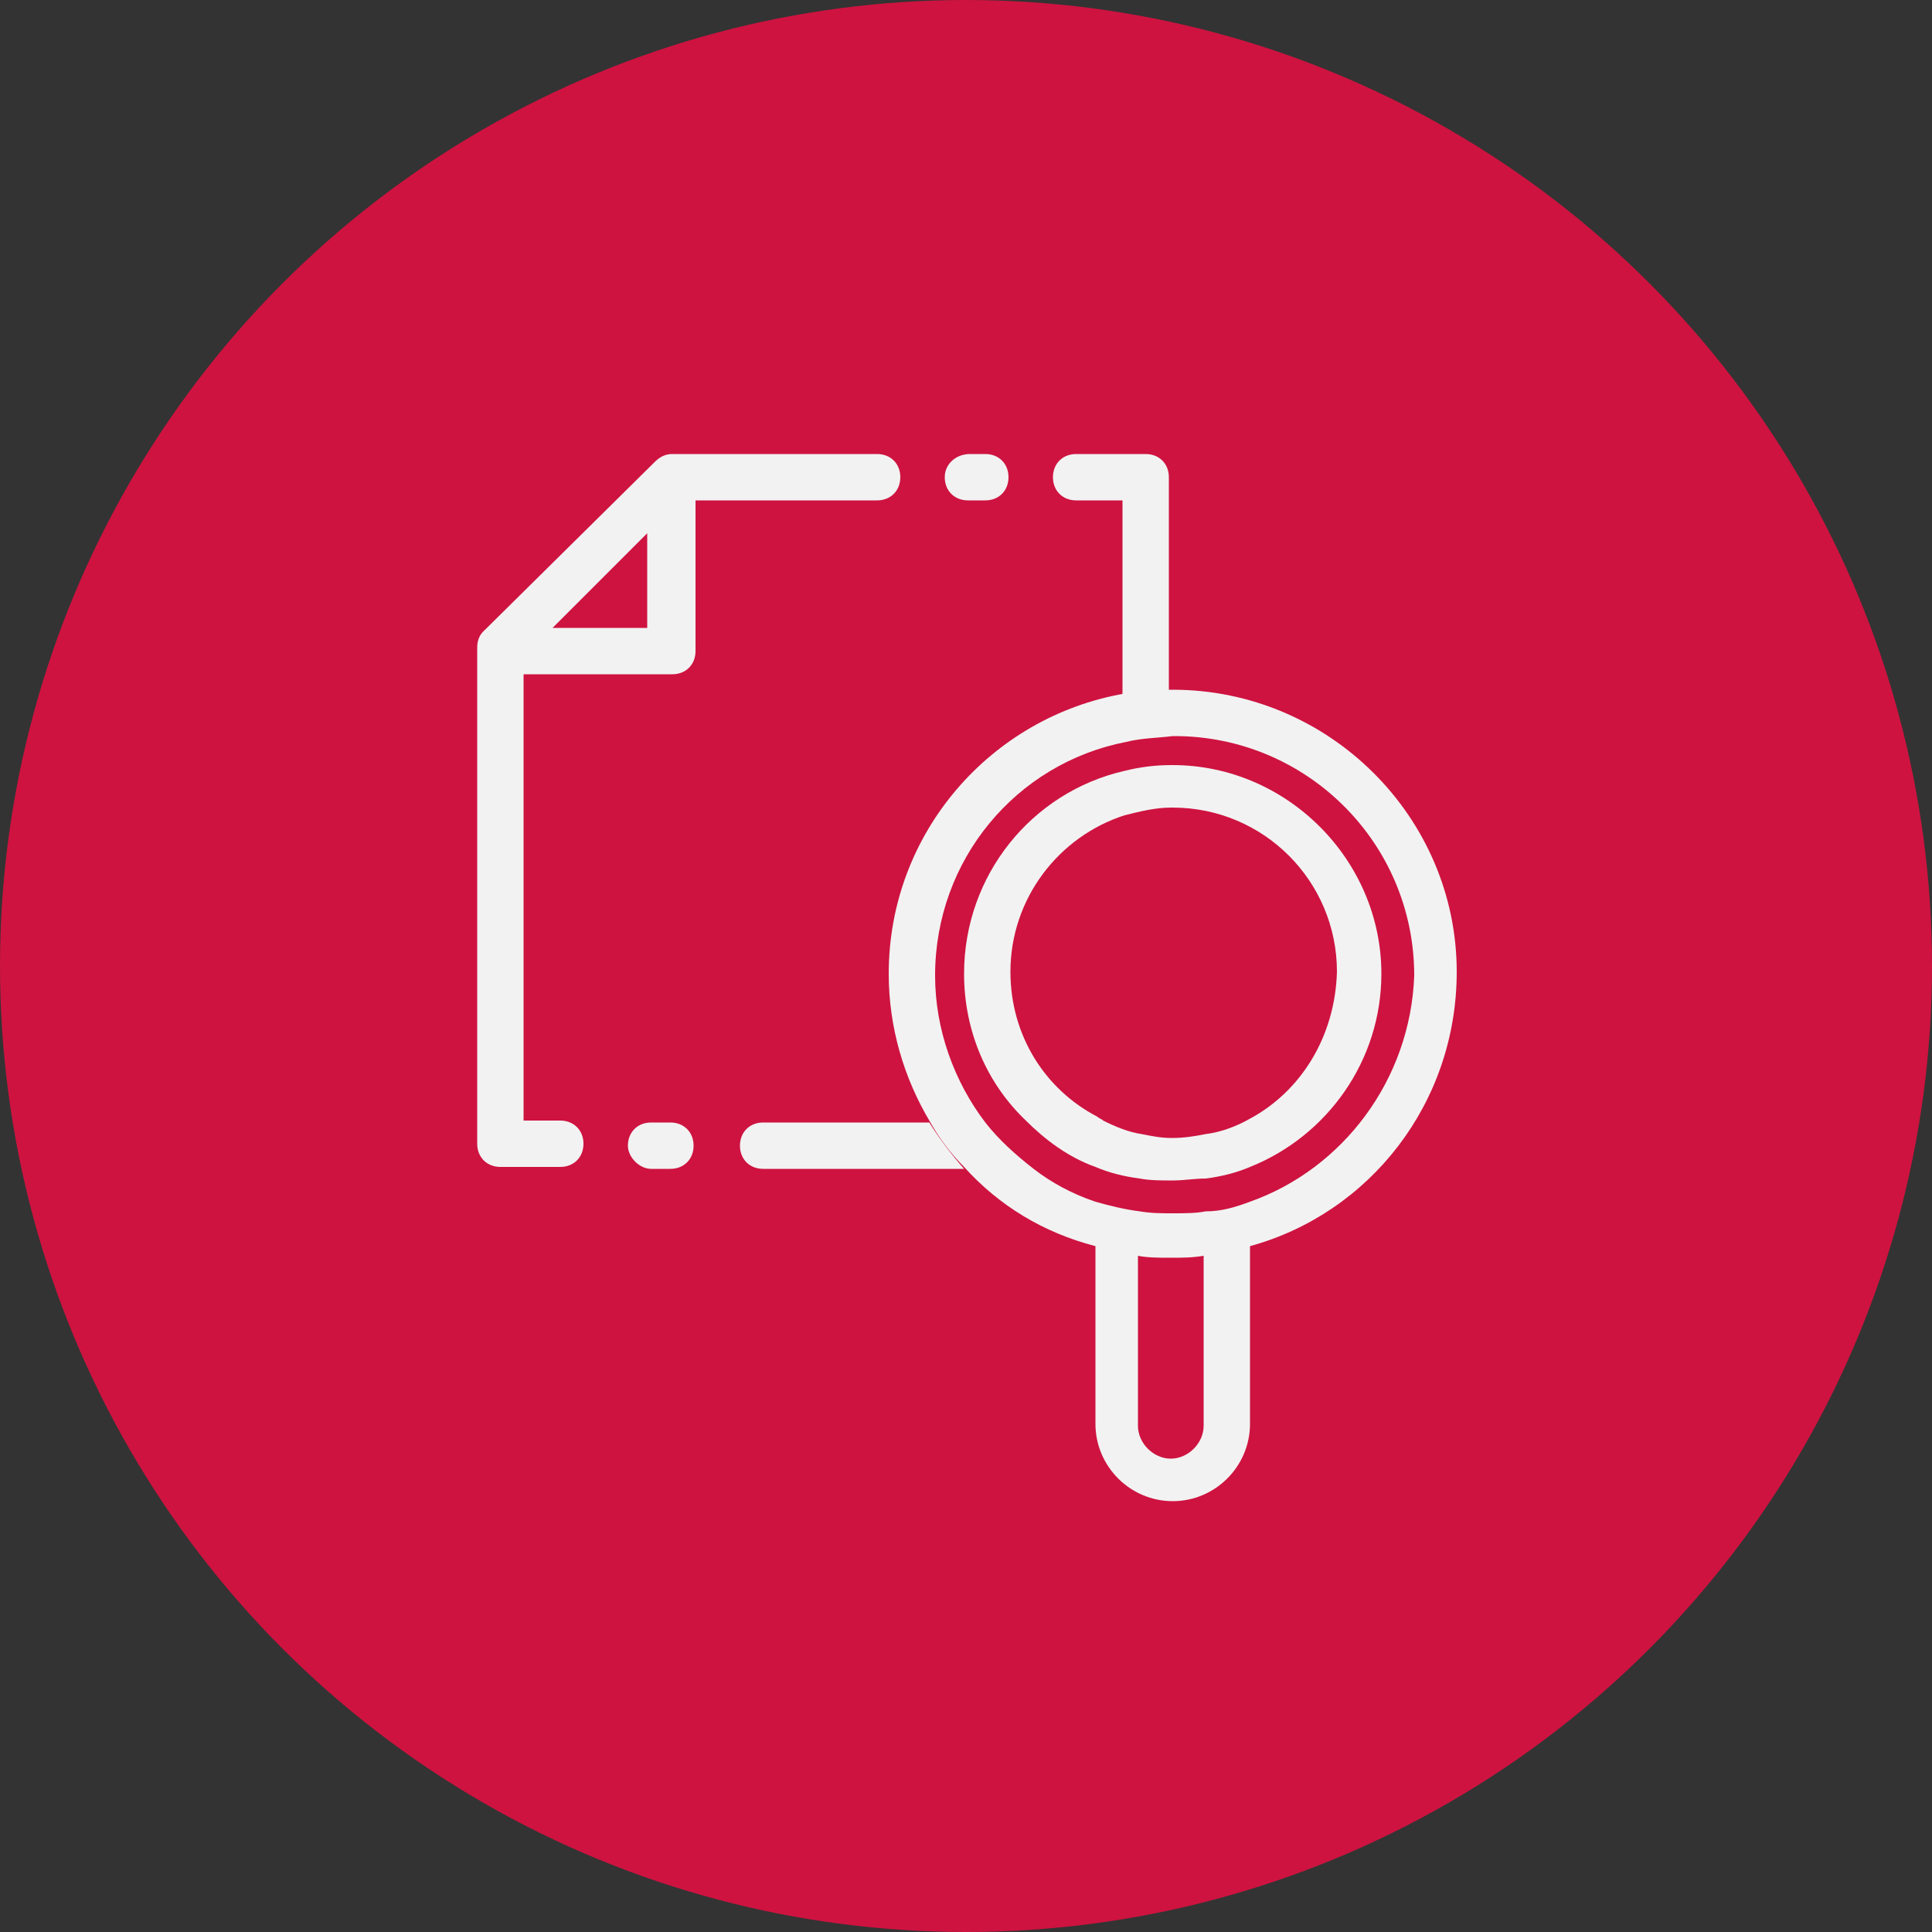 <svg xmlns="http://www.w3.org/2000/svg" width="100" height="100" viewBox="0 0 100 100" fill="none"><rect x="0" y="0" width="100" height="100" fill="#333333" stroke="none"/><circle cx="50" cy="50" r="50" fill="#CE1340"></circle><path d="M60.7 35.7H60.6C59.8 35.7 59 35.8 58.2 35.9C51.3 37.1 46 43.1 46 50.4C46 53.2 46.8 55.8 48.1 58C48.6 58.9 49.2 59.7 49.9 60.4C51.7 62.4 54 63.8 56.7 64.5V73.7C56.7 75.9 58.5 77.7 60.7 77.7C62.9 77.7 64.7 75.9 64.7 73.7V64.5C70.9 62.8 75.4 57.1 75.4 50.3C75.4 42.3 68.8 35.7 60.7 35.7ZM62.3 73.8C62.3 74.7 61.5 75.5 60.6 75.5C59.7 75.5 58.9 74.7 58.9 73.8V65C59.4 65.1 60 65.1 60.6 65.1C61.2 65.1 61.7 65.1 62.3 65V73.8ZM64.7 62.2C63.9 62.5 63.2 62.7 62.4 62.7C61.9 62.8 61.3 62.8 60.7 62.8C60.1 62.8 59.6 62.8 59 62.7C58.2 62.6 57.4 62.4 56.7 62.2C55.5 61.8 54.4 61.2 53.5 60.5C52.6 59.8 51.7 59 51 58.1C49.4 56 48.4 53.3 48.4 50.5C48.4 44.5 52.6 39.5 58.3 38.4C59.1 38.2 59.9 38.2 60.7 38.1H60.8C67.6 38.1 73.2 43.6 73.2 50.5C73 55.9 69.5 60.5 64.7 62.2Z" fill="#F2F2F2"></path><path d="M60.7 39.601H60.6C59.8 39.601 59 39.701 58.2 39.901C53.4 41.001 49.9 45.301 49.9 50.401C49.9 53.401 51.1 56.101 53.1 58.001C54.1 59.001 55.3 59.901 56.7 60.401C57.4 60.701 58.2 60.901 59 61.001C59.5 61.101 60.1 61.101 60.7 61.101C61.3 61.101 61.8 61.001 62.4 61.001C63.2 60.901 64 60.701 64.7 60.401C68.7 58.801 71.5 54.901 71.5 50.401C71.5 44.501 66.6 39.601 60.7 39.601ZM64.7 57.901C64 58.301 63.2 58.601 62.4 58.701C61.9 58.801 61.3 58.901 60.7 58.901H60.6C60.1 58.901 59.6 58.801 59.1 58.701C58.4 58.601 57.7 58.301 57.1 58.001C57 57.901 56.9 57.901 56.8 57.801C54.1 56.401 52.3 53.601 52.3 50.301C52.3 46.501 54.8 43.301 58.2 42.201C59 42.001 59.8 41.801 60.6 41.801H60.7C65.4 41.801 69.2 45.601 69.2 50.301C69.1 53.701 67.3 56.501 64.7 57.901Z" fill="#F2F2F2"></path><path d="M34.8 23.5C34.5 23.5 34.2 23.6 33.9 23.9L25 32.7C24.8 32.9 24.7 33.2 24.7 33.5V59.2C24.7 59.9 25.2 60.4 25.9 60.4H29C29.7 60.4 30.2 59.9 30.2 59.2C30.2 58.5 29.7 58 29 58H27.1V34.9H34.8C35.5 34.9 36 34.4 36 33.7V25.9H45.4C46.1 25.9 46.6 25.4 46.6 24.7C46.6 24 46.1 23.5 45.4 23.5H34.8ZM33.6 32.5H28.6L33.5 27.6V32.5H33.6ZM33.7 60.5H34.7C35.4 60.5 35.9 60 35.9 59.3C35.9 58.6 35.4 58.1 34.7 58.1H33.7C33 58.1 32.5 58.6 32.5 59.3C32.5 59.9 33.1 60.5 33.7 60.5ZM48.1 58.1H39.5C38.8 58.1 38.3 58.6 38.3 59.3C38.3 60 38.8 60.5 39.5 60.5H49.9C49.2 59.7 48.6 58.9 48.1 58.1ZM59.3 23.5H55.7C55 23.5 54.5 24 54.5 24.7C54.5 25.4 55 25.9 55.7 25.9H58.1V36C58.9 35.9 59.7 35.8 60.5 35.8V24.7C60.5 24 60 23.5 59.3 23.5ZM48.9 24.7C48.9 25.4 49.4 25.9 50.1 25.9H51C51.7 25.9 52.2 25.4 52.2 24.7C52.2 24 51.7 23.5 51 23.5H50.2C49.5 23.5 48.9 24 48.9 24.7Z" fill="#F2F2F2"></path></svg>